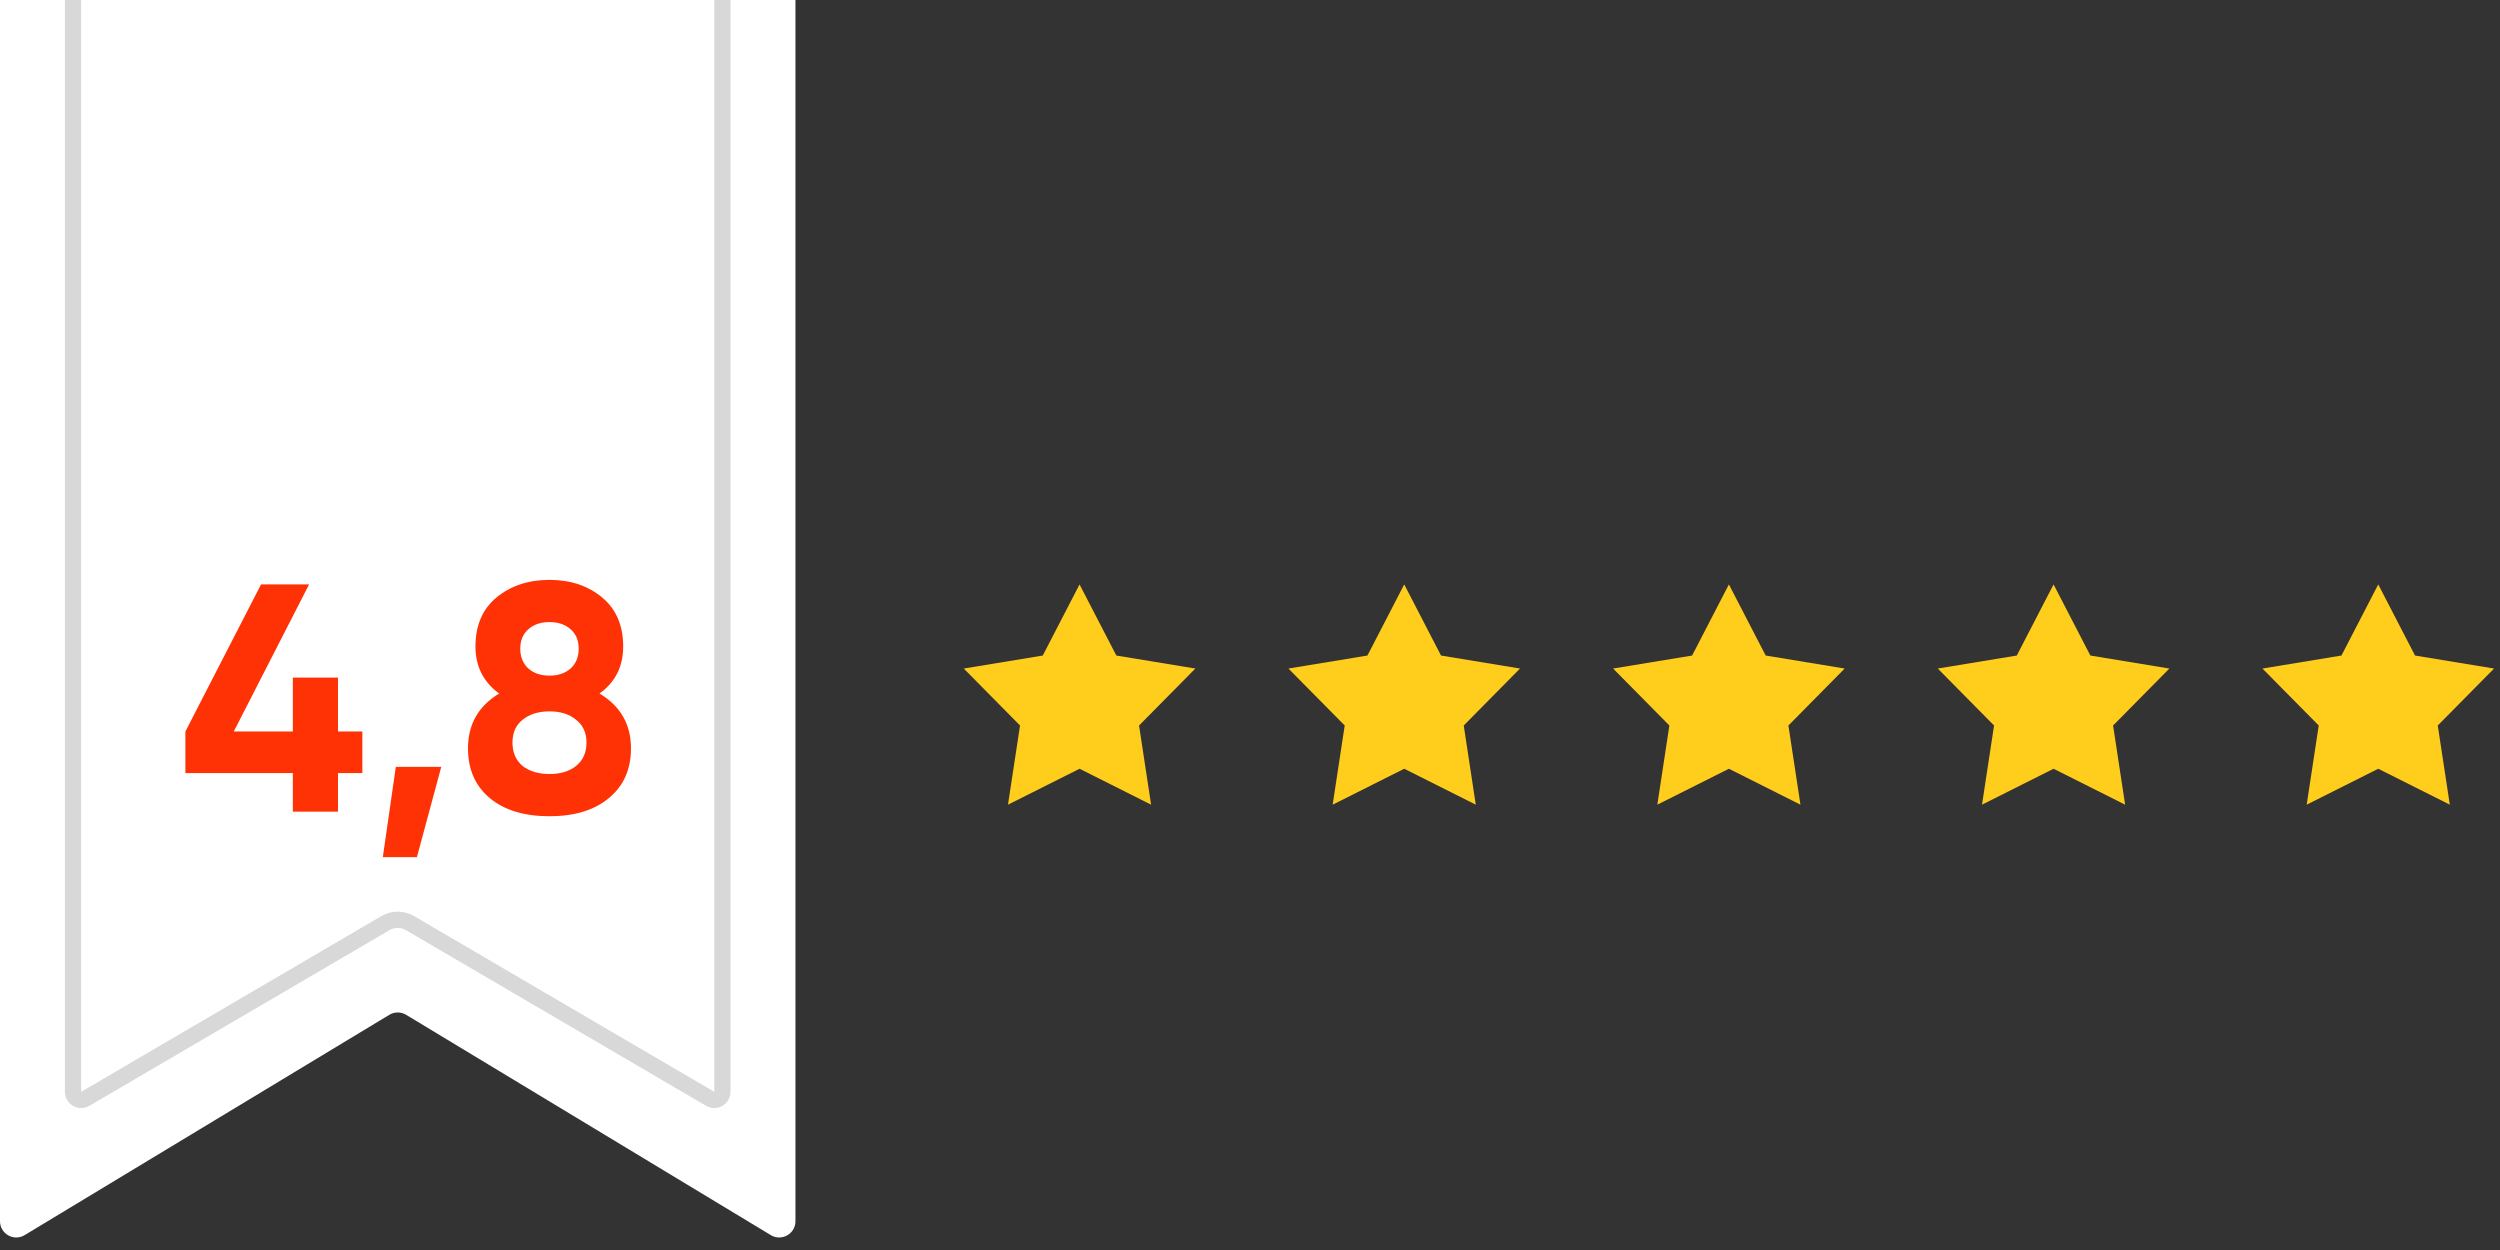 <?xml version="1.0" encoding="UTF-8"?> <svg xmlns="http://www.w3.org/2000/svg" width="154" height="77" viewBox="0 0 154 77" fill="none"><rect x="0" y="0" width="154" height="77" fill="#333333" stroke="none"/> <path d="M0 -2C0 -2.552 0.448 -3 1 -3H48C48.552 -3 49 -2.552 49 -2V75.228C49 76.006 48.149 76.486 47.483 76.084L25.017 62.512C24.699 62.32 24.301 62.32 23.983 62.512L1.517 76.084C0.851 76.486 0 76.006 0 75.228V-2Z" fill="white"></path> <path fill-rule="evenodd" clip-rule="evenodd" d="M44 -2H5L5 67.256L23.49 56.433C24.114 56.067 24.886 56.067 25.51 56.433L44 67.256V-2ZM5 -3C4.448 -3 4 -2.552 4 -2V67.256C4 68.028 4.839 68.509 5.505 68.119L23.995 57.296C24.307 57.113 24.693 57.113 25.005 57.296L43.495 68.119C44.161 68.509 45 68.028 45 67.256V-2C45 -2.552 44.552 -3 44 -3H5Z" fill="#D8D8D8"></path> <path d="M22.32 45.06V47.62H20.82V50H18.04V47.62H11.42V45.06L16.08 36H19.04L14.4 45.06H18.04V41.74H20.82V45.06H22.32Z" fill="#FF3205"></path> <path d="M27.182 47.24L25.682 52.8H23.582L24.382 47.24H27.182Z" fill="#FF3205"></path> <path d="M36.928 42.72C38.221 43.493 38.868 44.62 38.868 46.1C38.868 47.393 38.415 48.413 37.508 49.16C36.615 49.907 35.395 50.28 33.848 50.28C32.288 50.28 31.061 49.907 30.168 49.16C29.275 48.413 28.828 47.393 28.828 46.1C28.828 44.62 29.468 43.493 30.748 42.72C29.775 42.013 29.288 41.047 29.288 39.82C29.288 38.527 29.721 37.52 30.588 36.8C31.468 36.08 32.555 35.72 33.848 35.72C35.141 35.72 36.221 36.08 37.088 36.8C37.955 37.52 38.388 38.527 38.388 39.82C38.388 41.06 37.901 42.027 36.928 42.72ZM35.148 38.76C34.815 38.467 34.381 38.32 33.848 38.32C33.315 38.32 32.881 38.467 32.548 38.76C32.215 39.053 32.048 39.453 32.048 39.96C32.048 40.467 32.215 40.873 32.548 41.18C32.881 41.473 33.315 41.62 33.848 41.62C34.381 41.62 34.815 41.473 35.148 41.18C35.481 40.873 35.648 40.467 35.648 39.96C35.648 39.453 35.481 39.053 35.148 38.76ZM32.188 47.18C32.615 47.513 33.168 47.68 33.848 47.68C34.528 47.68 35.075 47.513 35.488 47.18C35.915 46.833 36.128 46.353 36.128 45.74C36.128 45.14 35.915 44.673 35.488 44.34C35.075 43.993 34.528 43.82 33.848 43.82C33.168 43.82 32.615 43.993 32.188 44.34C31.775 44.673 31.568 45.14 31.568 45.74C31.568 46.353 31.775 46.833 32.188 47.18Z" fill="#FF3205"></path> <path d="M66.5 36L68.766 40.381L73.633 41.182L70.166 44.691L70.908 49.568L66.5 47.355L62.092 49.568L62.834 44.691L59.367 41.182L64.234 40.381L66.5 36Z" fill="#FFCD1C"></path> <path d="M86.5 36L88.766 40.381L93.633 41.182L90.166 44.691L90.908 49.568L86.5 47.355L82.092 49.568L82.834 44.691L79.367 41.182L84.234 40.381L86.5 36Z" fill="#FFCD1C"></path> <path d="M106.5 36L108.766 40.381L113.633 41.182L110.166 44.691L110.908 49.568L106.5 47.355L102.092 49.568L102.834 44.691L99.367 41.182L104.234 40.381L106.5 36Z" fill="#FFCD1C"></path> <path d="M126.5 36L128.766 40.381L133.633 41.182L130.166 44.691L130.908 49.568L126.5 47.355L122.092 49.568L122.834 44.691L119.367 41.182L124.234 40.381L126.5 36Z" fill="#FFCD1C"></path> <path d="M146.5 36L148.766 40.381L153.633 41.182L150.166 44.691L150.908 49.568L146.5 47.355L142.092 49.568L142.834 44.691L139.367 41.182L144.234 40.381L146.5 36Z" fill="#FFCD1C"></path> </svg> 